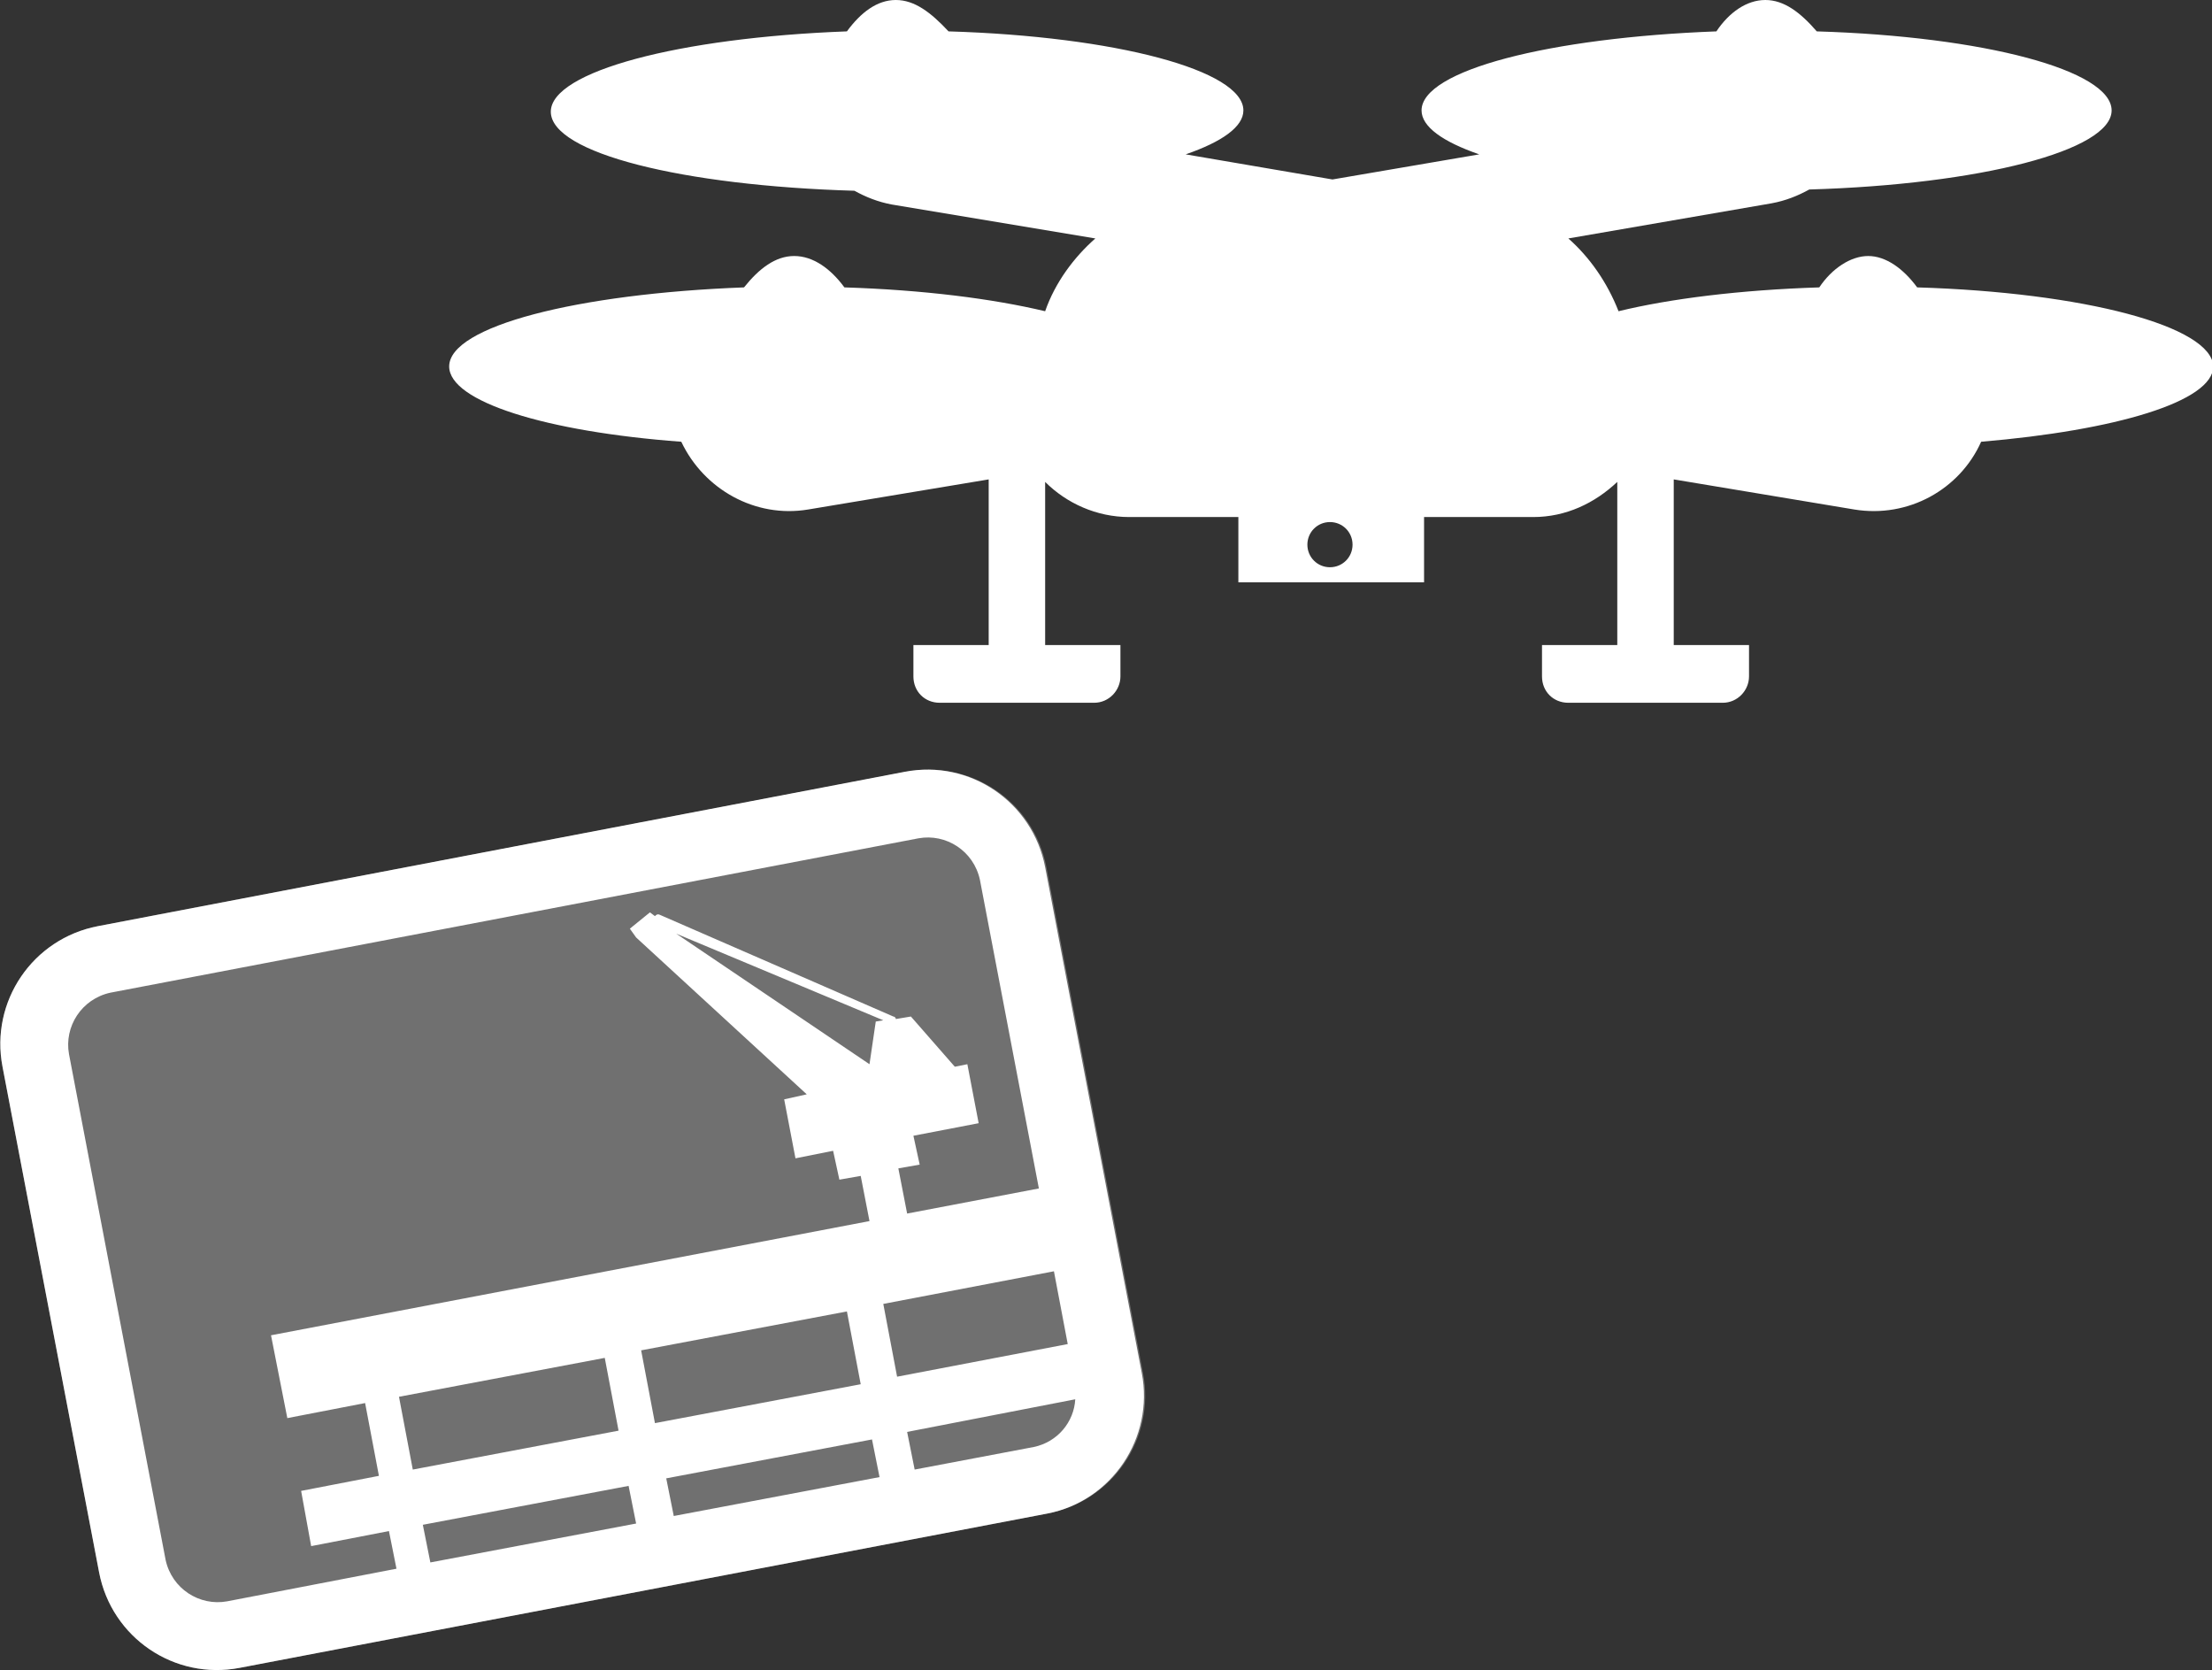 <?xml version="1.0" encoding="utf-8"?>
<!-- Generator: Adobe Illustrator 26.5.3, SVG Export Plug-In . SVG Version: 6.00 Build 0)  -->
<svg version="1.1" xmlns="http://www.w3.org/2000/svg" xmlns:xlink="http://www.w3.org/1999/xlink" x="0px" y="0px"
	 viewBox="0 0 176.3 133.1" style="enable-background:new 0 0 176.3 133.1;" xml:space="preserve">
<rect x="0" y="0" width="176.3" height="133.1" fill="#333333" stroke="none"/>
<style type="text/css">
	.st0{opacity:0.3;fill:#FFFFFF;}
	.st1{fill:#FFFFFF;}
</style>
<g id="レイヤー_2">
	<path class="st0" d="M7.8,73.8l64.4-12.3c5.2-1,10.2,2.4,11.2,7.6l7.7,40.3c1,5.2-2.4,10.2-7.6,11.2l-64.4,12.3
		c-5.2,1-10.2-2.4-11.2-7.6L0.2,85C-0.8,79.8,2.6,74.8,7.8,73.8z"/>
</g>
<g id="_レイヤー_2">
	<path class="st1" d="M152.8,22.9c-1.1-1.5-2.5-2.5-3.9-2.5s-2.9,1-3.9,2.5c-6.3,0.2-11.9,0.9-16,1.9c-0.9-2.3-2.3-4.3-4-5.8
		l16.2-2.8c1.1-0.2,2.1-0.6,3-1.1c13.6-0.4,24.1-3.1,24.1-6.3c0-3.2-10.2-5.9-23.5-6.3C143.5,1,142.2,0,140.7,0s-2.9,1-3.9,2.5
		c-13.3,0.5-23.5,3.1-23.5,6.3c0,1.3,1.7,2.5,4.6,3.5l-11.7,2l-11.7-2c2.9-1,4.6-2.2,4.6-3.5c0-3.2-10.2-5.9-23.5-6.3
		C74.2,1,72.9,0,71.4,0s-2.8,1-3.9,2.5C54.1,3,43.9,5.7,43.9,8.9c0,3.3,10.5,5.9,24.2,6.3c0.9,0.5,1.9,0.9,3,1.1L87.3,19
		c-1.7,1.5-3.2,3.5-4,5.8c-4.2-1-9.7-1.7-16-1.9c-1.1-1.5-2.5-2.5-4-2.5s-2.8,1-4,2.5C46,23.4,35.8,26,35.8,29.2
		c0,2.8,7.7,5.2,18.5,6c1.8,3.8,5.9,6.1,10.1,5.4l14.4-2.4v13.2h-6v2.5c0,1.2,0.9,2.1,2.1,2.1h12.3c1.2,0,2.1-1,2.1-2.1v-2.5h-6v-13
		c1.7,1.7,4.1,2.8,6.7,2.8h8.7v5.2h14.8v-5.2h8.7c2.6,0,4.9-1.1,6.7-2.8v13h-6v2.5c0,1.2,0.9,2.1,2.1,2.1h12.3c1.2,0,2.1-1,2.1-2.1
		v-2.5h-6V38.2l14.4,2.4c4.3,0.7,8.4-1.6,10.1-5.4c10.7-0.9,18.5-3.2,18.5-6C176.3,26,166.1,23.3,152.8,22.9L152.8,22.9z M106,45.2
		c-1,0-1.8-0.8-1.8-1.8s0.8-1.8,1.8-1.8s1.8,0.8,1.8,1.8S107,45.2,106,45.2z"/>
	<path class="st1" d="M91,109.4l-7.7-40.3c-1-5.2-6-8.6-11.2-7.6L7.8,73.8c-5.2,1-8.6,6-7.6,11.2l7.7,40.3c1,5.2,6,8.6,11.2,7.6
		l64.4-12.3C88.6,119.6,92,114.6,91,109.4z M31.8,111.3l16.4-3.1l1.1,5.8l-16.4,3.1L31.8,111.3z M33.7,121.5l16.4-3.1l0.6,3
		l-16.4,3.1L33.7,121.5z M51.1,107.6l16.4-3.1l1.1,5.8l-16.4,3.1L51.1,107.6z M53.1,117.8l16.4-3.1l0.6,3l-16.4,3.1L53.1,117.8z
		 M53.9,74.4l16.5,6.9l-0.6,0.1l-0.5,3.4L53.9,74.4z M70.4,103.9l13.6-2.6l1.1,5.8l-13.6,2.6L70.4,103.9z M18.1,127.6
		c-2.2,0.4-4.4-1-4.9-3.3L5.5,84c-0.4-2.2,1-4.4,3.3-4.9l64.4-12.3c2.2-0.4,4.4,1,4.9,3.3l0,0l4.7,24.6l-10.5,2l-0.7-3.6l1.7-0.3
		l-0.5-2.3l5.2-1l-0.9-4.7l-1,0.2l-3.5-4l-1.2,0.2c0-0.1-0.1-0.2-0.2-0.2l-18.6-8.1c-0.2-0.1-0.3,0-0.4,0.1l-0.4-0.3L50.2,74
		l0.5,0.7l13.6,12.5v0l-1.8,0.4l0.9,4.7l3-0.6l0.5,2.3l1.7-0.3l0.7,3.6l-47.7,9.1l1.3,6.6l6.2-1.2l1.1,5.8l-6.2,1.2l0.8,4.4l6.2-1.2
		l0.6,3L18.1,127.6z M82.4,115.3l-9.5,1.8l-0.6-3l13.4-2.6C85.6,113.3,84.3,114.9,82.4,115.3z"/>
</g>
</svg>
